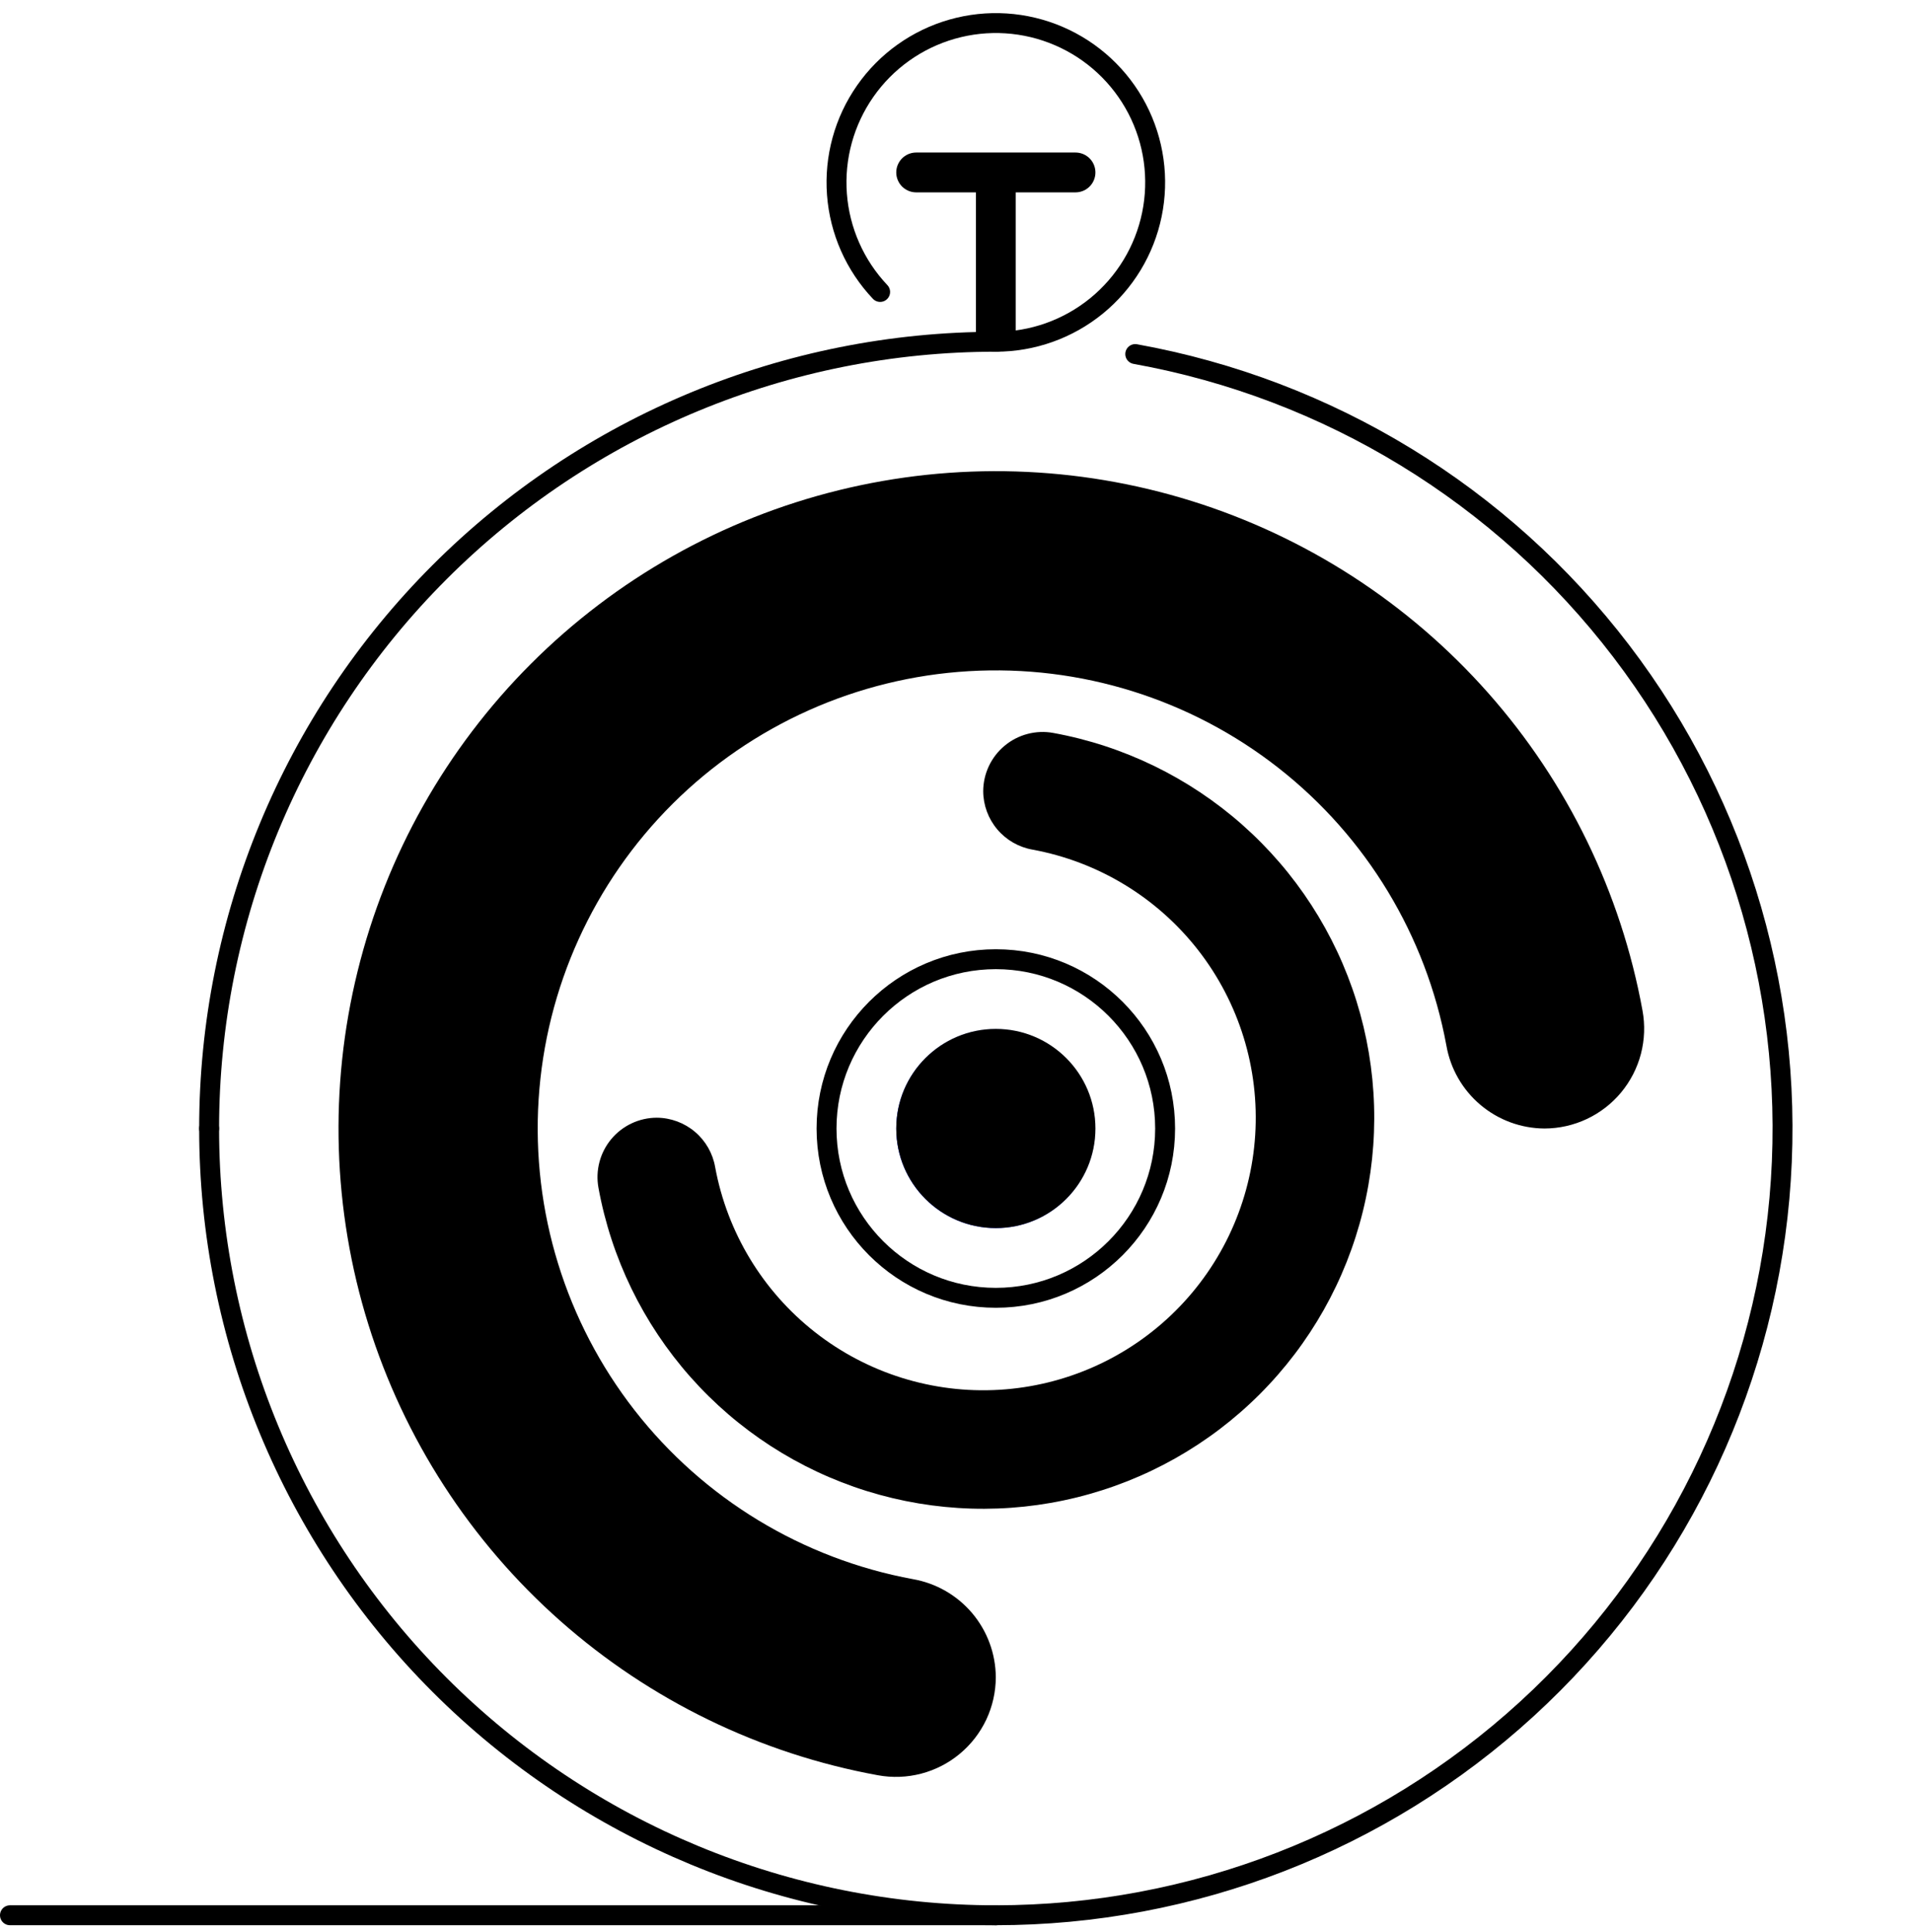<svg width="96" height="97" viewBox="0 0 96 97" fill="none" xmlns="http://www.w3.org/2000/svg">
<g clip-path="url(#clip0_11425_34065)">
<path d="M50 48.158C54.694 48.158 58.5 51.964 58.5 56.658C58.5 61.353 54.694 65.158 50 65.158C45.306 65.158 41.5 61.353 41.5 56.658C41.5 51.964 45.306 48.158 50 48.158Z" stroke="black"/>
<path d="M50 61.658C52.761 61.658 55 59.42 55 56.658C55 53.897 52.761 51.658 50 51.658C47.239 51.658 45 53.897 45 56.658C45 59.42 47.239 61.658 50 61.658Z" fill="url(#paint0_linear_11425_34065)"/>
<path d="M50 61.658C52.761 61.658 55 59.42 55 56.658C55 53.897 52.761 51.658 50 51.658C47.239 51.658 45 53.897 45 56.658C45 59.42 47.239 61.658 50 61.658Z" fill="url(#paint1_linear_11425_34065)"/>
<path d="M50 61.658C52.761 61.658 55 59.42 55 56.658C55 53.897 52.761 51.658 50 51.658C47.239 51.658 45 53.897 45 56.658C45 59.42 47.239 61.658 50 61.658Z" fill="black"/>
<path d="M27.044 55.19C27.403 49.59 29.796 44.314 33.773 40.355C37.751 36.397 43.038 34.029 48.64 33.697C54.242 33.365 59.772 35.093 64.189 38.554C68.606 42.016 71.605 46.973 72.622 52.492C72.824 53.654 73.428 54.708 74.328 55.469C75.229 56.231 76.368 56.652 77.548 56.658C78.282 56.657 79.007 56.494 79.672 56.181C80.337 55.869 80.924 55.414 81.394 54.849C81.863 54.284 82.203 53.623 82.389 52.913C82.574 52.202 82.602 51.459 82.469 50.737C81.388 44.813 78.708 39.298 74.718 34.789C70.727 30.28 65.58 26.948 59.832 25.154C54.084 23.36 47.955 23.173 42.108 24.613C36.262 26.053 30.921 29.065 26.663 33.322C22.405 37.58 19.393 42.921 17.954 48.768C16.514 54.615 16.701 60.744 18.494 66.492C20.288 72.239 23.62 77.387 28.129 81.377C32.639 85.367 38.154 88.048 44.077 89.128C44.8 89.261 45.542 89.234 46.253 89.048C46.964 88.862 47.625 88.523 48.189 88.053C48.754 87.584 49.209 86.996 49.522 86.332C49.834 85.667 49.997 84.942 49.998 84.207C49.992 83.028 49.571 81.888 48.81 80.988C48.048 80.088 46.994 79.484 45.832 79.282C40.295 78.26 35.325 75.244 31.862 70.804C28.4 66.365 26.686 60.809 27.044 55.19Z" fill="black"/>
<path d="M63.022 56.99C62.809 60.321 61.385 63.46 59.019 65.815C56.653 68.17 53.507 69.579 50.174 69.776C46.842 69.974 43.552 68.946 40.924 66.886C38.296 64.827 36.512 61.878 35.907 58.595C35.787 57.904 35.428 57.277 34.892 56.824C34.356 56.371 33.678 56.12 32.977 56.116C32.54 56.117 32.108 56.214 31.713 56.4C31.318 56.586 30.968 56.857 30.689 57.193C30.41 57.529 30.207 57.922 30.097 58.345C29.986 58.767 29.97 59.209 30.049 59.639C30.692 63.163 32.287 66.444 34.661 69.127C37.034 71.809 40.097 73.791 43.516 74.859C46.936 75.926 50.582 76.037 54.06 75.18C57.538 74.324 60.716 72.532 63.249 69.999C65.782 67.466 67.574 64.288 68.43 60.81C69.287 57.332 69.176 53.686 68.109 50.266C67.041 46.847 65.059 43.784 62.377 41.411C59.694 39.037 56.413 37.442 52.889 36.799C52.459 36.72 52.017 36.736 51.595 36.847C51.172 36.957 50.779 37.16 50.443 37.439C50.106 37.718 49.836 38.068 49.65 38.463C49.464 38.858 49.367 39.29 49.366 39.727C49.37 40.428 49.62 41.106 50.074 41.642C50.527 42.178 51.154 42.537 51.845 42.657C55.139 43.265 58.096 45.059 60.156 47.7C62.216 50.342 63.236 53.647 63.022 56.99Z" fill="black"/>
<path d="M46 8.658H54" stroke="black" stroke-width="2" stroke-miterlimit="10" stroke-linecap="round"/>
<path d="M50 9.658V16.658" stroke="black" stroke-width="2" stroke-miterlimit="10" stroke-linecap="round"/>
<path d="M44.191 14.658C42.925 13.321 42.159 11.588 42.022 9.752C41.885 7.915 42.386 6.088 43.441 4.578C44.495 3.068 46.038 1.969 47.809 1.464C49.58 0.96 51.471 1.082 53.162 1.81C54.854 2.538 56.242 3.827 57.094 5.459C57.945 7.092 58.207 8.969 57.835 10.773C57.464 12.576 56.481 14.196 55.054 15.36C53.627 16.523 51.842 17.158 50 17.158C39.524 17.158 29.477 21.32 22.069 28.727C14.662 36.135 10.5 46.182 10.5 56.658" stroke="black" stroke-miterlimit="10" stroke-linecap="round"/>
<path d="M10.5 56.658C10.5 67.134 14.662 77.181 22.069 84.589C29.477 91.997 39.524 96.158 50 96.158" stroke="black" stroke-miterlimit="10" stroke-linecap="round"/>
<path d="M50 96.158C59.868 96.157 69.379 92.463 76.66 85.802C83.941 79.142 88.466 69.997 89.343 60.168C90.221 50.339 87.389 40.538 81.403 32.692C75.417 24.847 66.712 19.526 57 17.776" stroke="black" stroke-miterlimit="10" stroke-linecap="round"/>
<path d="M50 96.158L0.5 96.158" stroke="black" stroke-miterlimit="10" stroke-linecap="round"/>
</g>
<defs>
<linearGradient id="paint0_linear_11425_34065" x1="48.475" y1="60.635" x2="54.107" y2="45.945" gradientUnits="userSpaceOnUse">
<stop stop-color="#4353FF"/>
<stop offset="0.013" stop-color="#4353FF" stop-opacity="0.96"/>
<stop offset="0.084" stop-color="#4353FF" stop-opacity="0.761"/>
<stop offset="0.16" stop-color="#4353FF" stop-opacity="0.58"/>
<stop offset="0.239" stop-color="#4353FF" stop-opacity="0.424"/>
<stop offset="0.323" stop-color="#4353FF" stop-opacity="0.292"/>
<stop offset="0.411" stop-color="#4353FF" stop-opacity="0.185"/>
<stop offset="0.507" stop-color="#4353FF" stop-opacity="0.103"/>
<stop offset="0.614" stop-color="#4353FF" stop-opacity="0.045"/>
<stop offset="0.741" stop-color="#4353FF" stop-opacity="0.01"/>
<stop offset="0.936" stop-color="#4353FF" stop-opacity="0"/>
</linearGradient>
<linearGradient id="paint1_linear_11425_34065" x1="45.508" y1="57.536" x2="58.948" y2="54.91" gradientUnits="userSpaceOnUse">
<stop stop-color="#4353FF"/>
<stop offset="0.013" stop-color="#4353FF" stop-opacity="0.96"/>
<stop offset="0.084" stop-color="#4353FF" stop-opacity="0.761"/>
<stop offset="0.16" stop-color="#4353FF" stop-opacity="0.58"/>
<stop offset="0.239" stop-color="#4353FF" stop-opacity="0.424"/>
<stop offset="0.323" stop-color="#4353FF" stop-opacity="0.292"/>
<stop offset="0.411" stop-color="#4353FF" stop-opacity="0.185"/>
<stop offset="0.507" stop-color="#4353FF" stop-opacity="0.103"/>
<stop offset="0.614" stop-color="#4353FF" stop-opacity="0.045"/>
<stop offset="0.741" stop-color="#4353FF" stop-opacity="0.01"/>
<stop offset="0.936" stop-color="#4353FF" stop-opacity="0"/>
</linearGradient>
<clipPath id="clip0_11425_34065">
<rect width="96" height="96" fill="white" transform="translate(0 0.658)"/>
</clipPath>
</defs>
</svg>
